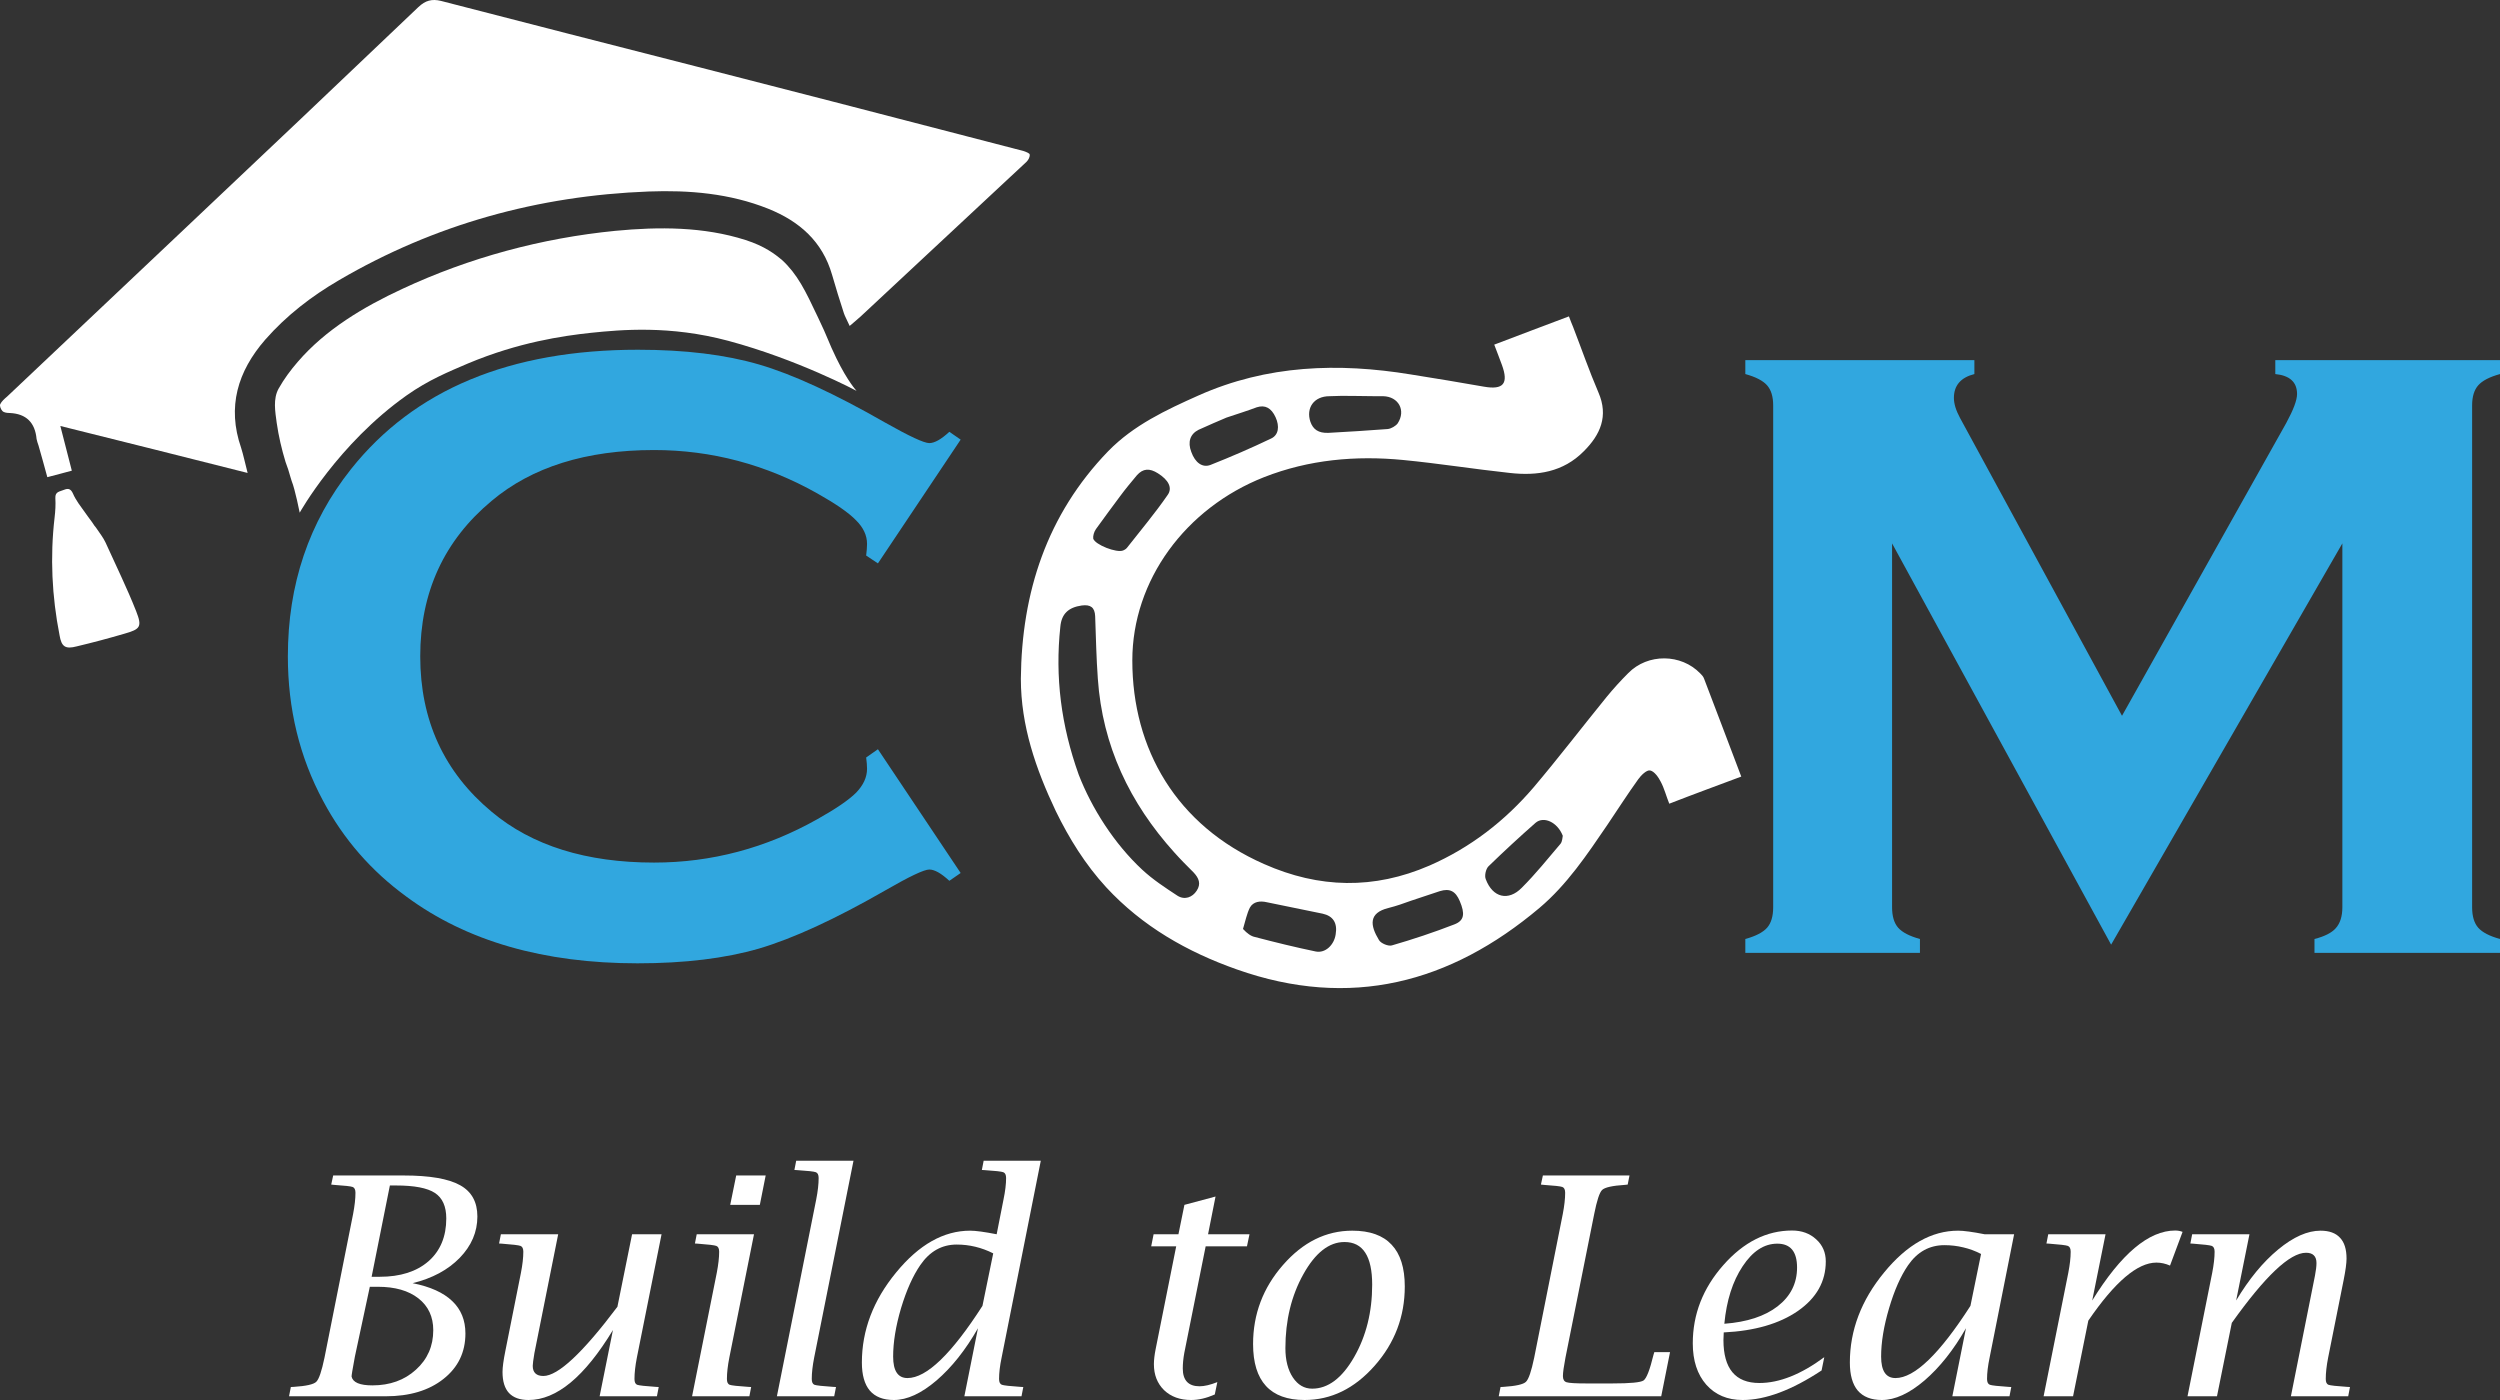<svg xmlns="http://www.w3.org/2000/svg" width="125" height="70" viewBox="0 0 125 70" fill="none"><rect x="0" y="0" width="125" height="70" fill="#333333" stroke="none"/><path d="M20.631 64.159C21.513 64.334 22.174 64.632 22.613 65.055C23.052 65.472 23.271 66.012 23.271 66.673C23.271 67.613 22.905 68.371 22.172 68.948C21.444 69.525 20.481 69.814 19.284 69.814H14.452L14.542 69.351L14.684 69.344C15.307 69.304 15.684 69.219 15.813 69.09C15.948 68.961 16.085 68.558 16.225 67.882L17.654 60.706C17.733 60.293 17.773 59.938 17.773 59.639C17.773 59.48 17.726 59.383 17.631 59.348C17.541 59.314 17.232 59.279 16.703 59.244L16.561 59.229L16.659 58.774H20.182C21.483 58.774 22.423 58.936 23.002 59.259C23.58 59.577 23.869 60.099 23.869 60.825C23.869 61.596 23.575 62.285 22.987 62.892C22.403 63.493 21.618 63.916 20.631 64.159ZM18.491 64.339L17.743 67.837C17.628 68.454 17.574 68.784 17.579 68.829C17.643 69.122 17.99 69.269 18.618 69.269C19.496 69.269 20.222 69.008 20.795 68.486C21.374 67.964 21.663 67.305 21.663 66.509C21.663 65.838 21.416 65.308 20.922 64.92C20.429 64.532 19.753 64.339 18.895 64.339H18.491ZM18.581 63.839H18.985C20.017 63.839 20.83 63.58 21.424 63.063C22.017 62.541 22.314 61.827 22.314 60.922C22.314 60.321 22.124 59.895 21.745 59.647C21.366 59.398 20.718 59.274 19.8 59.274H19.494L18.581 63.839Z" fill="white"></path><path d="M29.981 69.814L30.647 66.502C29.235 68.834 27.829 70 26.428 70C25.994 70 25.667 69.883 25.448 69.649C25.233 69.416 25.126 69.065 25.126 68.598C25.126 68.364 25.174 68.013 25.268 67.546L26.046 63.645C26.126 63.237 26.166 62.884 26.166 62.586C26.166 62.427 26.119 62.33 26.024 62.295C25.934 62.26 25.622 62.223 25.089 62.183L24.954 62.175L25.044 61.713H27.909L26.72 67.658C26.665 67.986 26.637 68.197 26.637 68.292C26.637 68.461 26.682 68.588 26.772 68.672C26.862 68.757 26.994 68.799 27.168 68.799C27.901 68.799 29.136 67.645 30.871 65.338L31.604 61.713H33.078L31.843 67.882C31.764 68.289 31.724 68.645 31.724 68.948C31.724 69.107 31.769 69.204 31.858 69.239C31.953 69.274 32.267 69.309 32.801 69.344L32.936 69.351L32.846 69.814H29.981Z" fill="white"></path><path d="M34.604 69.814L35.838 63.645C35.918 63.232 35.958 62.879 35.958 62.586C35.958 62.427 35.91 62.33 35.815 62.295C35.726 62.26 35.414 62.223 34.88 62.183L34.746 62.175L34.836 61.713H37.7L36.466 67.882C36.386 68.289 36.346 68.645 36.346 68.948C36.346 69.107 36.391 69.204 36.481 69.239C36.576 69.274 36.89 69.309 37.424 69.344L37.558 69.351L37.469 69.814H34.604ZM36.511 60.243L36.81 58.774H38.284L37.992 60.243H36.511Z" fill="white"></path><path d="M38.845 69.814L40.812 59.968C40.892 59.56 40.932 59.204 40.932 58.901C40.932 58.742 40.885 58.645 40.79 58.61C40.7 58.575 40.388 58.54 39.855 58.506L39.72 58.498L39.81 58.036H42.675L40.708 67.882C40.628 68.289 40.588 68.645 40.588 68.948C40.588 69.107 40.633 69.204 40.722 69.239C40.817 69.274 41.131 69.309 41.665 69.344L41.8 69.351L41.71 69.814H38.845Z" fill="white"></path><path d="M48.218 69.814L48.898 66.412C48.28 67.496 47.589 68.367 46.826 69.023C46.063 69.674 45.353 70 44.694 70C44.161 70 43.759 69.843 43.49 69.53C43.226 69.217 43.094 68.749 43.094 68.128C43.094 66.512 43.665 65.01 44.807 63.623C45.949 62.23 47.183 61.534 48.509 61.534C48.784 61.534 49.225 61.594 49.833 61.713L50.177 59.968C50.262 59.56 50.305 59.204 50.305 58.901C50.305 58.742 50.257 58.645 50.163 58.61C50.068 58.575 49.756 58.54 49.227 58.506L49.093 58.498L49.183 58.036H52.04L50.08 67.882C49.995 68.289 49.953 68.645 49.953 68.948C49.953 69.107 50 69.204 50.095 69.239C50.19 69.274 50.502 69.309 51.03 69.344L51.165 69.351L51.075 69.814H48.218ZM49.123 65.293L49.661 62.668C49.078 62.374 48.469 62.228 47.836 62.228C47.093 62.228 46.487 62.568 46.018 63.249C45.644 63.792 45.323 64.51 45.053 65.405C44.789 66.3 44.657 67.108 44.657 67.829C44.657 68.187 44.717 68.456 44.837 68.635C44.956 68.814 45.136 68.903 45.375 68.903C46.328 68.903 47.577 67.7 49.123 65.293Z" fill="white"></path><path d="M60.739 69.724C60.321 69.908 59.927 70 59.558 70C58.999 70 58.548 69.836 58.204 69.508C57.865 69.174 57.695 68.742 57.695 68.21C57.695 67.996 57.725 67.74 57.785 67.442L58.81 62.317H57.56L57.68 61.713H58.922L59.221 60.243L60.777 59.826L60.403 61.713H62.475L62.348 62.317H60.283L59.214 67.65C59.164 67.924 59.139 68.183 59.139 68.426C59.139 68.719 59.209 68.941 59.348 69.09C59.488 69.239 59.697 69.314 59.977 69.314C60.221 69.314 60.518 69.244 60.867 69.105L60.739 69.724Z" fill="white"></path><path d="M65.228 70C64.37 70 63.727 69.766 63.298 69.299C62.869 68.831 62.654 68.133 62.654 67.203C62.654 65.706 63.153 64.388 64.15 63.249C65.148 62.106 66.302 61.534 67.614 61.534C68.492 61.534 69.147 61.768 69.581 62.235C70.02 62.698 70.239 63.394 70.239 64.324C70.239 65.83 69.736 67.153 68.728 68.292C67.721 69.431 66.554 70 65.228 70ZM65.609 69.433C66.402 69.433 67.1 68.909 67.704 67.859C68.307 66.81 68.609 65.602 68.609 64.234C68.609 63.523 68.494 62.991 68.265 62.638C68.035 62.28 67.689 62.101 67.225 62.101C66.452 62.101 65.766 62.638 65.168 63.712C64.569 64.786 64.27 66.019 64.27 67.412C64.27 68.008 64.395 68.496 64.644 68.874C64.894 69.247 65.215 69.433 65.609 69.433Z" fill="white"></path><path d="M83.061 69.814H74.937L75.027 69.351L75.169 69.344C75.792 69.304 76.169 69.219 76.298 69.09C76.433 68.961 76.57 68.558 76.71 67.882L78.138 60.706C78.218 60.293 78.258 59.938 78.258 59.639C78.258 59.48 78.211 59.383 78.116 59.348C78.026 59.314 77.717 59.279 77.189 59.244L77.046 59.229L77.144 58.774H81.475L81.385 59.229L81.243 59.244C80.619 59.284 80.24 59.368 80.106 59.498C79.976 59.622 79.844 60.025 79.709 60.706L78.273 67.882C78.188 68.324 78.146 68.632 78.146 68.806C78.146 68.971 78.206 69.073 78.326 69.112C78.45 69.152 78.777 69.172 79.305 69.172H80.622C81.515 69.172 82.033 69.122 82.178 69.023C82.327 68.918 82.492 68.496 82.671 67.755L82.716 67.606H83.502L83.061 69.814Z" fill="white"></path><path d="M91.079 68.523C89.588 69.508 88.272 70 87.13 70C86.372 70 85.766 69.744 85.312 69.232C84.863 68.719 84.639 68.031 84.639 67.166C84.639 65.713 85.147 64.411 86.165 63.257C87.182 62.103 88.329 61.526 89.606 61.526C90.089 61.526 90.491 61.673 90.81 61.967C91.129 62.255 91.289 62.623 91.289 63.071C91.289 64.075 90.825 64.9 89.897 65.547C88.97 66.188 87.733 66.546 86.187 66.621L86.172 67.001C86.172 67.718 86.322 68.255 86.621 68.613C86.92 68.971 87.369 69.15 87.968 69.15C88.97 69.15 90.052 68.719 91.214 67.859L91.079 68.523ZM86.217 66.188C87.349 66.104 88.237 65.813 88.88 65.316C89.528 64.814 89.853 64.167 89.853 63.376C89.853 62.978 89.77 62.68 89.606 62.481C89.441 62.282 89.194 62.183 88.865 62.183C88.207 62.183 87.628 62.561 87.13 63.317C86.631 64.068 86.327 65.025 86.217 66.188Z" fill="white"></path><path d="M97.617 69.814L98.298 66.412C97.679 67.496 96.989 68.367 96.226 69.023C95.463 69.674 94.752 70 94.094 70C93.56 70 93.159 69.843 92.889 69.53C92.625 69.217 92.493 68.749 92.493 68.128C92.493 66.512 93.064 65.01 94.206 63.623C95.348 62.23 96.582 61.534 97.909 61.534C98.048 61.534 98.228 61.549 98.447 61.579C98.667 61.608 98.928 61.653 99.233 61.713H100.706L99.48 67.882C99.395 68.289 99.352 68.645 99.352 68.948C99.352 69.107 99.4 69.204 99.495 69.239C99.589 69.274 99.901 69.309 100.43 69.344L100.564 69.351L100.474 69.814H97.617ZM98.522 65.293L99.053 62.698C98.764 62.548 98.467 62.439 98.163 62.369C97.859 62.295 97.545 62.258 97.221 62.258C96.472 62.258 95.867 62.593 95.403 63.264C95.034 63.801 94.717 64.518 94.453 65.413C94.189 66.308 94.056 67.113 94.056 67.829C94.056 68.187 94.116 68.456 94.236 68.635C94.356 68.814 94.535 68.903 94.775 68.903C95.727 68.903 96.976 67.7 98.522 65.293Z" fill="white"></path><path d="M102.18 69.814L103.414 63.645C103.494 63.237 103.534 62.884 103.534 62.586C103.534 62.427 103.486 62.33 103.392 62.295C103.302 62.26 102.99 62.223 102.457 62.183L102.322 62.175L102.412 61.713H105.277L104.611 65.025C106.052 62.693 107.436 61.526 108.762 61.526C108.892 61.526 109.014 61.549 109.129 61.594L108.501 63.279C108.276 63.18 108.049 63.13 107.82 63.13C106.872 63.13 105.738 64.097 104.416 66.032L103.653 69.814H102.18Z" fill="white"></path><path d="M109.376 69.814L110.61 63.645C110.69 63.232 110.73 62.879 110.73 62.586C110.73 62.427 110.682 62.33 110.588 62.295C110.498 62.26 110.186 62.223 109.653 62.183L109.518 62.175L109.608 61.713H112.473L111.807 65.025C112.45 63.951 113.151 63.1 113.909 62.474C114.667 61.847 115.372 61.534 116.026 61.534C116.46 61.534 116.784 61.651 116.998 61.885C117.218 62.113 117.327 62.461 117.327 62.929C117.327 63.157 117.28 63.511 117.185 63.988L116.407 67.882C116.327 68.289 116.288 68.645 116.288 68.948C116.288 69.107 116.332 69.204 116.422 69.239C116.517 69.274 116.831 69.309 117.365 69.344L117.499 69.351L117.41 69.814H114.545L115.749 63.779C115.799 63.516 115.824 63.307 115.824 63.153C115.824 62.978 115.779 62.849 115.689 62.765C115.604 62.68 115.475 62.638 115.3 62.638C114.492 62.638 113.256 63.806 111.59 66.144L110.849 69.814H109.376Z" fill="white"></path><path d="M83.463 40.185C83.31 39.803 83.214 39.421 83.042 39.096C82.927 38.867 82.716 38.562 82.506 38.523C82.333 38.485 82.046 38.772 81.912 38.963C81.376 39.707 80.878 40.49 80.361 41.254C79.346 42.743 78.35 44.233 76.971 45.398C72.51 49.159 67.512 50.477 61.843 48.472C59.354 47.594 57.114 46.314 55.313 44.367C54.26 43.221 53.456 41.922 52.786 40.547C51.79 38.447 51.043 36.289 51.043 33.941C51.081 29.625 52.345 25.73 55.409 22.56C56.673 21.261 58.301 20.497 59.928 19.772C63.356 18.244 66.918 18.13 70.537 18.722C71.763 18.913 72.988 19.123 74.195 19.333C75.171 19.505 75.439 19.18 75.095 18.244C74.98 17.92 74.846 17.595 74.712 17.232C75.957 16.755 77.182 16.297 78.446 15.819C78.522 16.01 78.58 16.182 78.657 16.354C79.078 17.442 79.461 18.55 79.92 19.619C80.437 20.803 80.016 21.739 79.193 22.56C78.159 23.61 76.856 23.801 75.497 23.648C73.716 23.457 71.935 23.171 70.154 22.999C67.78 22.77 65.444 22.98 63.203 23.858C59.277 25.405 56.616 29.014 56.616 33.024C56.616 37.454 58.818 41.273 63.203 43.202C65.96 44.424 68.699 44.481 71.475 43.278C73.525 42.381 75.248 41.044 76.684 39.364C77.929 37.893 79.097 36.366 80.323 34.857C80.667 34.437 81.031 34.036 81.414 33.654C82.391 32.661 84.057 32.68 85.014 33.673C85.091 33.75 85.167 33.826 85.206 33.941C85.818 35.564 86.45 37.187 87.063 38.829C85.895 39.268 84.689 39.707 83.463 40.185ZM53.935 38.733C54.586 40.414 55.716 42.19 57.114 43.488C57.65 43.985 58.263 44.386 58.875 44.787C59.239 45.016 59.622 44.863 59.833 44.538C60.062 44.195 59.948 43.908 59.679 43.622C59.354 43.297 59.029 42.973 58.722 42.629C56.482 40.147 55.122 37.282 54.892 33.941C54.816 32.909 54.797 31.859 54.758 30.809C54.739 30.37 54.528 30.217 54.088 30.274C53.418 30.37 53.073 30.694 53.016 31.344C52.748 33.845 53.054 36.27 53.935 38.733ZM56.156 27.524C56.194 27.505 56.29 27.467 56.348 27.391C57.037 26.512 57.745 25.672 58.377 24.756C58.645 24.393 58.416 23.992 57.899 23.667C57.477 23.4 57.152 23.419 56.845 23.763C56.558 24.107 56.271 24.45 56.003 24.813C55.601 25.348 55.199 25.901 54.797 26.455C54.701 26.589 54.643 26.799 54.662 26.933C54.758 27.238 55.831 27.658 56.156 27.524ZM62.15 46.448C62.361 46.677 62.552 46.811 62.743 46.849C63.758 47.116 64.773 47.364 65.788 47.575C66.267 47.67 66.707 47.25 66.784 46.715C66.88 46.142 66.65 45.799 66.133 45.684C65.195 45.493 64.275 45.302 63.337 45.111C63.011 45.035 62.667 45.073 62.495 45.379C62.341 45.684 62.265 46.066 62.15 46.448ZM70.556 45.035C70.192 45.169 69.81 45.302 69.427 45.398C68.412 45.646 68.507 46.276 68.948 47.002C69.044 47.173 69.427 47.326 69.599 47.269C70.652 46.964 71.686 46.62 72.72 46.219C73.218 46.028 73.256 45.684 72.988 45.054C72.778 44.557 72.49 44.405 71.993 44.557C71.514 44.71 71.035 44.882 70.556 45.035ZM61.326 20.879C60.924 21.051 60.426 21.261 59.928 21.49C59.507 21.701 59.373 22.102 59.565 22.598C59.756 23.133 60.12 23.4 60.522 23.247C61.537 22.846 62.552 22.407 63.548 21.93C63.931 21.758 63.988 21.319 63.778 20.86C63.567 20.402 63.261 20.23 62.839 20.364C62.38 20.536 61.901 20.688 61.326 20.879ZM78.139 41.789C77.871 41.101 77.182 40.796 76.78 41.139C75.976 41.846 75.191 42.572 74.424 43.316C74.29 43.45 74.214 43.794 74.29 43.965C74.635 44.882 75.42 45.073 76.091 44.386C76.78 43.698 77.393 42.934 78.025 42.19C78.12 42.075 78.12 41.865 78.139 41.789ZM65.52 21.089C65.654 21.471 65.922 21.662 66.42 21.643C67.416 21.586 68.412 21.529 69.388 21.452C69.561 21.433 69.79 21.299 69.886 21.166C70.307 20.517 69.924 19.829 69.159 19.81C69.024 19.81 68.89 19.81 68.756 19.81C67.99 19.81 67.224 19.772 66.478 19.81C65.692 19.81 65.29 20.402 65.52 21.089Z" fill="white"></path><path d="M43.896 37.462L48.033 43.65L47.467 44.041C47.061 43.664 46.727 43.476 46.465 43.476C46.204 43.476 45.471 43.824 44.266 44.519C41.77 45.952 39.665 46.921 37.952 47.428C36.254 47.92 34.228 48.166 31.877 48.166C27.188 48.166 23.342 47.059 20.337 44.844C18.566 43.556 17.172 41.956 16.156 40.046C14.98 37.86 14.393 35.45 14.393 32.816C14.393 29.226 15.445 26.106 17.55 23.457C20.714 19.477 25.497 17.487 31.899 17.487C34.25 17.487 36.268 17.733 37.952 18.225C39.636 18.717 41.74 19.687 44.266 21.134C45.471 21.815 46.204 22.155 46.465 22.155C46.727 22.155 47.061 21.967 47.467 21.59L48.033 21.981L43.896 28.169L43.308 27.778C43.337 27.547 43.352 27.351 43.352 27.192C43.352 26.772 43.17 26.381 42.807 26.02C42.445 25.643 41.799 25.195 40.87 24.673C38.3 23.226 35.578 22.502 32.704 22.502C29.308 22.502 26.6 23.349 24.583 25.043C22.202 27.026 21.012 29.617 21.012 32.816C21.012 36.014 22.202 38.605 24.583 40.589C26.6 42.282 29.308 43.129 32.704 43.129C35.578 43.129 38.3 42.405 40.87 40.958C41.799 40.437 42.445 39.995 42.807 39.633C43.17 39.257 43.352 38.859 43.352 38.439C43.352 38.28 43.337 38.092 43.308 37.874L43.896 37.462Z" fill="#31A7DF"></path><path d="M105.556 47.233L94.604 27.17V45.365C94.604 45.814 94.705 46.154 94.909 46.386C95.112 46.617 95.475 46.806 95.997 46.95V47.645H87.266V46.95C87.788 46.806 88.151 46.617 88.355 46.386C88.558 46.154 88.659 45.814 88.659 45.365V20.266C88.659 19.831 88.558 19.499 88.355 19.267C88.151 19.035 87.788 18.847 87.266 18.703V18.008H98.719V18.703C98.037 18.876 97.695 19.274 97.695 19.897C97.695 20.186 97.797 20.519 98 20.895L106.1 35.79L114.309 21.156C114.672 20.49 114.853 20.005 114.853 19.701C114.853 19.108 114.49 18.775 113.765 18.703V18.008H125V18.703C124.477 18.847 124.115 19.035 123.911 19.267C123.708 19.499 123.606 19.831 123.606 20.266V45.365C123.606 45.814 123.708 46.154 123.911 46.386C124.115 46.617 124.477 46.806 125 46.95V47.645H115.724V46.95C116.232 46.82 116.588 46.639 116.791 46.407C117.009 46.161 117.118 45.814 117.118 45.365V27.17L105.556 47.233Z" fill="#31A7DF"></path><path d="M3.017 21.299C3.227 22.102 3.4 22.789 3.591 23.534C3.189 23.648 2.787 23.744 2.366 23.858C2.212 23.305 2.078 22.789 1.925 22.273C1.887 22.159 1.849 22.063 1.829 21.949C1.753 21.128 1.312 20.688 0.489 20.65C0.355 20.65 0.202 20.631 0.125 20.555C0.048 20.478 -0.028 20.306 0.01 20.211C0.087 20.058 0.221 19.944 0.355 19.829C3.285 17.06 6.234 14.272 9.164 11.504C13.089 7.799 17.015 4.076 20.921 0.352C21.266 0.027 21.591 -0.068 22.051 0.046C26.321 1.154 30.592 2.242 34.843 3.331C39.324 4.477 43.824 5.641 48.305 6.806C49.262 7.054 50.22 7.303 51.177 7.551C51.292 7.589 51.484 7.665 51.484 7.723C51.503 7.837 51.426 7.99 51.33 8.086C48.573 10.663 45.815 13.222 43.058 15.8C42.886 15.953 42.713 16.106 42.483 16.297C42.349 15.991 42.254 15.838 42.196 15.666C41.986 15.036 41.794 14.387 41.603 13.738C41.124 12.076 39.975 11.064 38.405 10.434C36.49 9.67 34.46 9.499 32.43 9.575C26.915 9.785 21.726 11.217 16.957 14.005C15.579 14.807 14.315 15.781 13.261 16.984C11.883 18.569 11.347 20.345 12.055 22.388C12.17 22.751 12.247 23.133 12.381 23.648C9.202 22.846 6.176 22.082 3.017 21.299Z" fill="white"></path><path d="M40.894 15.857C41.411 16.927 41.411 17.079 41.813 17.901C42.388 19.084 42.828 19.543 42.828 19.543C42.828 19.543 39.898 17.977 36.413 17.041C33.483 16.258 31.051 16.487 29.558 16.64C28.121 16.793 25.919 17.118 23.411 18.168C22.434 18.588 21.438 18.989 20.328 19.772C16.9 22.197 14.985 25.634 14.985 25.634C14.985 25.634 14.755 24.469 14.583 24.049C14.564 24.011 14.506 23.782 14.411 23.476C14.334 23.266 14.315 23.209 14.276 23.094C14.085 22.464 13.932 21.815 13.836 21.147C13.759 20.574 13.645 19.944 13.932 19.428C14.2 18.951 14.525 18.512 14.889 18.091C16.287 16.468 18.183 15.342 20.117 14.444C23.468 12.879 27.087 11.905 30.764 11.542C32.947 11.332 35.188 11.332 37.275 12C38.232 12.306 38.749 12.707 39.094 12.993C39.879 13.719 40.262 14.521 40.894 15.857Z" fill="white"></path><path d="M4.721 26.284L4.798 26.379C4.989 26.665 5.161 26.875 5.276 27.124C5.793 28.269 6.349 29.396 6.808 30.561C7.115 31.344 7.019 31.458 6.215 31.687C5.429 31.917 4.644 32.127 3.84 32.318C3.266 32.47 3.074 32.337 2.978 31.764C2.595 29.816 2.5 27.849 2.729 25.883C2.768 25.558 2.787 25.233 2.768 24.909C2.749 24.565 2.998 24.584 3.208 24.488C3.438 24.393 3.553 24.469 3.649 24.68C3.783 25.004 4.108 25.424 4.108 25.424L4.395 25.825L4.606 26.112L4.721 26.284Z" fill="white"></path></svg>